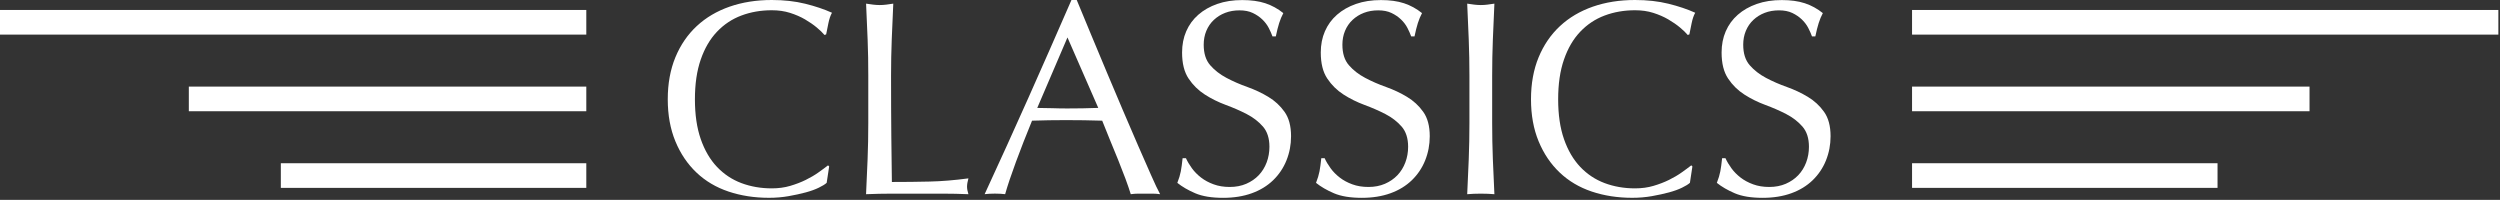 <svg width="763" height="61" viewBox="0 0 763 61" fill="none" xmlns="http://www.w3.org/2000/svg">
<rect x="0" y="0" width="763" height="61" fill="#333333" stroke="none"/>
<path d="M178.94 3.04H0V10.56H178.94V3.04Z" fill="white"/>
<path d="M178.94 26.43H57.63V33.95H178.94V26.43Z" fill="white"/>
<path d="M178.94 49.82H85.71V57.34H178.94V49.82Z" fill="white"/>
<path d="M583.559 10.563L762.499 10.563L762.499 3.043L583.559 3.043L583.559 10.563Z" fill="white"/>
<path d="M583.558 33.95L704.868 33.95L704.868 26.43L583.558 26.43L583.558 33.95Z" fill="white"/>
<path d="M583.56 57.337L676.79 57.337L676.79 49.817L583.56 49.817L583.56 57.337Z" fill="white"/>
<path d="M249.9 57.28C248.8 57.82 247.47 58.3 245.92 58.72C244.37 59.14 242.63 59.52 240.71 59.86C238.79 60.2 236.79 60.37 234.7 60.37C230.24 60.37 226.12 59.73 222.34 58.46C218.56 57.19 215.3 55.26 212.56 52.66C209.82 50.06 207.68 46.89 206.13 43.14C204.58 39.39 203.8 35.11 203.8 30.31C203.8 25.51 204.58 21.24 206.13 17.48C207.68 13.73 209.86 10.55 212.65 7.96C215.44 5.36 218.79 3.39 222.68 2.03C226.57 0.68 230.86 0 235.55 0C239.27 0 242.67 0.38 245.75 1.14C248.83 1.9 251.55 2.82 253.92 3.89C253.47 4.68 253.1 5.75 252.82 7.11C252.54 8.46 252.31 9.59 252.14 10.5L251.63 10.67C251.07 9.99 250.28 9.23 249.26 8.38C248.24 7.53 247.06 6.72 245.7 5.92C244.35 5.13 242.82 4.47 241.13 3.93C239.44 3.39 237.57 3.13 235.54 3.13C232.21 3.13 229.12 3.67 226.27 4.74C223.42 5.81 220.94 7.46 218.82 9.69C216.7 11.92 215.05 14.74 213.87 18.16C212.68 21.58 212.09 25.62 212.09 30.31C212.09 35 212.68 39.04 213.87 42.46C215.06 45.88 216.71 48.7 218.82 50.93C220.94 53.16 223.42 54.81 226.27 55.88C229.12 56.95 232.21 57.49 235.54 57.49C237.57 57.49 239.45 57.24 241.17 56.73C242.89 56.22 244.47 55.62 245.91 54.91C247.35 54.2 248.65 53.44 249.8 52.62C250.96 51.8 251.93 51.08 252.72 50.46L253.06 50.8L252.3 55.8C251.81 56.25 251 56.75 249.9 57.28Z" fill="white"/>
<path d="M264.8 12.07C264.66 8.49 264.5 4.83 264.33 1.11C265.06 1.22 265.77 1.32 266.45 1.41C267.13 1.49 267.8 1.54 268.48 1.54C269.16 1.54 269.83 1.5 270.51 1.41C271.19 1.33 271.89 1.23 272.63 1.11C272.46 4.84 272.3 8.49 272.16 12.07C272.02 15.66 271.95 19.31 271.95 23.03C271.95 30.14 271.98 36.31 272.03 41.53C272.09 46.75 272.14 51.42 272.2 55.54C276.21 55.54 280.04 55.5 283.71 55.41C287.38 55.33 291.33 55 295.56 54.44C295.28 55.46 295.14 56.3 295.14 56.98C295.14 57.6 295.28 58.36 295.56 59.27C292.96 59.16 290.37 59.1 287.77 59.1C285.17 59.1 282.58 59.1 279.98 59.1C277.27 59.1 274.66 59.1 272.15 59.1C269.64 59.1 267.03 59.16 264.32 59.27C264.49 55.77 264.64 52.22 264.79 48.6C264.93 44.99 265 41.32 265 37.59V23.03C265.01 19.31 264.94 15.66 264.8 12.07Z" fill="white"/>
<path d="M354.07 59.27C353.28 59.16 352.53 59.1 351.83 59.1C351.12 59.1 350.38 59.1 349.59 59.1C348.8 59.1 348.05 59.1 347.35 59.1C346.64 59.1 345.9 59.16 345.11 59.27C344.71 57.97 344.18 56.41 343.5 54.57C342.82 52.74 342.07 50.82 341.26 48.81C340.44 46.81 339.61 44.78 338.76 42.71C337.91 40.65 337.12 38.69 336.39 36.83C334.58 36.77 332.75 36.73 330.89 36.7C329.03 36.67 327.17 36.66 325.3 36.66C323.55 36.66 321.83 36.67 320.14 36.7C318.45 36.73 316.72 36.77 314.98 36.83C313.17 41.23 311.54 45.42 310.07 49.4C308.6 53.38 307.5 56.67 306.77 59.26C305.81 59.15 304.77 59.09 303.64 59.09C302.51 59.09 301.47 59.15 300.51 59.26C305.08 49.38 309.54 39.56 313.89 29.8C318.24 20.04 322.61 10.1 327.01 0H328.62C329.97 3.27 331.44 6.82 333.02 10.62C334.6 14.43 336.21 18.28 337.85 22.18C339.49 26.07 341.12 29.94 342.76 33.78C344.4 37.62 345.93 41.19 347.37 44.49C348.81 47.79 350.11 50.74 351.26 53.34C352.39 55.94 353.34 57.92 354.07 59.27ZM316.57 32.94C318.04 32.94 319.56 32.97 321.14 33.02C322.72 33.08 324.24 33.1 325.71 33.1C327.29 33.1 328.87 33.09 330.45 33.06C332.03 33.03 333.61 32.99 335.19 32.93L325.79 11.43L316.57 32.94Z" fill="white"/>
<path d="M363.77 51.35C364.53 52.4 365.46 53.34 366.56 54.19C367.66 55.04 368.94 55.73 370.41 56.26C371.88 56.8 373.51 57.06 375.32 57.06C377.18 57.06 378.86 56.74 380.36 56.09C381.85 55.44 383.12 54.57 384.17 53.47C385.21 52.37 386.02 51.07 386.58 49.58C387.14 48.09 387.43 46.49 387.43 44.8C387.43 42.21 386.77 40.14 385.44 38.62C384.11 37.1 382.46 35.83 380.49 34.81C378.51 33.79 376.38 32.86 374.1 32.02C371.81 31.17 369.68 30.12 367.71 28.85C365.73 27.58 364.08 25.96 362.76 23.98C361.43 22 360.77 19.35 360.77 16.02C360.77 13.65 361.19 11.49 362.04 9.54C362.89 7.59 364.11 5.91 365.72 4.5C367.33 3.09 369.26 1.99 371.52 1.2C373.78 0.41 376.32 0.02 379.14 0.02C381.85 0.02 384.19 0.34 386.17 0.99C388.15 1.64 389.98 2.64 391.67 4C391.16 4.96 390.74 5.98 390.4 7.05C390.06 8.12 389.72 9.48 389.38 11.11H388.36C388.08 10.32 387.7 9.46 387.22 8.53C386.74 7.6 386.09 6.74 385.27 5.95C384.45 5.16 383.48 4.5 382.35 3.96C381.22 3.42 379.87 3.16 378.29 3.16C376.71 3.16 375.26 3.41 373.93 3.92C372.6 4.43 371.45 5.15 370.46 6.08C369.47 7.01 368.71 8.13 368.17 9.42C367.63 10.72 367.37 12.13 367.37 13.65C367.37 16.3 368.03 18.39 369.36 19.91C370.68 21.43 372.34 22.72 374.31 23.76C376.28 24.81 378.42 25.74 380.7 26.55C382.99 27.37 385.12 28.37 387.09 29.56C389.07 30.75 390.72 32.27 392.04 34.13C393.37 35.99 394.03 38.48 394.03 41.58C394.03 44.18 393.56 46.63 392.63 48.95C391.7 51.27 390.34 53.28 388.57 55C386.79 56.72 384.62 58.05 382.05 58.98C379.48 59.91 376.56 60.38 373.29 60.38C369.79 60.38 366.95 59.91 364.78 58.98C362.61 58.05 360.79 56.99 359.32 55.81C359.83 54.51 360.18 53.34 360.38 52.3C360.58 51.26 360.76 49.92 360.93 48.28H361.95C362.4 49.28 363.01 50.31 363.77 51.35Z" fill="white"/>
<path d="M406.1 51.35C406.86 52.4 407.79 53.34 408.89 54.19C409.99 55.04 411.27 55.73 412.74 56.26C414.21 56.8 415.84 57.06 417.65 57.06C419.51 57.06 421.19 56.74 422.69 56.09C424.18 55.44 425.45 54.57 426.5 53.47C427.54 52.37 428.35 51.07 428.91 49.58C429.47 48.09 429.76 46.49 429.76 44.8C429.76 42.21 429.1 40.14 427.77 38.62C426.44 37.1 424.79 35.83 422.82 34.81C420.84 33.79 418.71 32.86 416.43 32.02C414.14 31.17 412.01 30.12 410.04 28.85C408.06 27.58 406.41 25.96 405.09 23.98C403.76 22 403.1 19.35 403.1 16.02C403.1 13.65 403.52 11.49 404.37 9.54C405.22 7.59 406.44 5.91 408.05 4.5C409.66 3.09 411.59 1.99 413.85 1.2C416.11 0.41 418.65 0.02 421.47 0.02C424.18 0.02 426.52 0.34 428.5 0.99C430.48 1.64 432.31 2.64 434 4C433.49 4.96 433.07 5.98 432.73 7.05C432.39 8.12 432.05 9.48 431.71 11.11H430.69C430.41 10.32 430.03 9.46 429.55 8.53C429.07 7.6 428.42 6.74 427.6 5.95C426.78 5.16 425.81 4.5 424.68 3.96C423.55 3.42 422.2 3.16 420.62 3.16C419.04 3.16 417.59 3.41 416.26 3.92C414.93 4.43 413.78 5.15 412.79 6.08C411.8 7.01 411.04 8.13 410.5 9.42C409.96 10.72 409.7 12.13 409.7 13.65C409.7 16.3 410.36 18.39 411.69 19.91C413.01 21.43 414.67 22.72 416.64 23.76C418.61 24.81 420.75 25.74 423.03 26.55C425.32 27.37 427.45 28.37 429.42 29.56C431.4 30.75 433.05 32.27 434.37 34.13C435.7 35.99 436.36 38.48 436.36 41.58C436.36 44.18 435.89 46.63 434.96 48.95C434.03 51.27 432.67 53.28 430.9 55C429.12 56.72 426.95 58.05 424.38 58.98C421.81 59.91 418.89 60.38 415.62 60.38C412.12 60.38 409.28 59.91 407.11 58.98C404.94 58.05 403.12 56.99 401.65 55.81C402.16 54.51 402.51 53.34 402.71 52.3C402.91 51.26 403.09 49.92 403.26 48.28H404.28C404.73 49.28 405.34 50.31 406.1 51.35Z" fill="white"/>
<path d="M448.26 12.07C448.12 8.49 447.96 4.83 447.79 1.11C448.52 1.22 449.23 1.32 449.91 1.41C450.59 1.49 451.26 1.54 451.94 1.54C452.62 1.54 453.29 1.5 453.97 1.41C454.65 1.33 455.35 1.23 456.09 1.11C455.92 4.84 455.76 8.49 455.62 12.07C455.48 15.66 455.41 19.31 455.41 23.03V37.59C455.41 41.31 455.48 44.98 455.62 48.6C455.76 52.21 455.92 55.77 456.09 59.27C454.79 59.16 453.41 59.1 451.94 59.1C450.47 59.1 449.09 59.16 447.79 59.27C447.96 55.77 448.11 52.22 448.26 48.6C448.4 44.99 448.47 41.32 448.47 37.59V23.03C448.47 19.31 448.4 15.66 448.26 12.07Z" fill="white"/>
<path d="M513.36 57.28C512.26 57.82 510.93 58.3 509.38 58.72C507.83 59.14 506.09 59.52 504.17 59.86C502.25 60.2 500.25 60.37 498.16 60.37C493.7 60.37 489.58 59.73 485.8 58.46C482.02 57.19 478.76 55.26 476.02 52.66C473.28 50.06 471.14 46.89 469.59 43.14C468.04 39.39 467.26 35.11 467.26 30.31C467.26 25.51 468.04 21.24 469.59 17.48C471.14 13.73 473.32 10.55 476.11 7.96C478.9 5.36 482.25 3.39 486.14 2.03C490.03 0.68 494.32 0 499.01 0C502.73 0 506.13 0.38 509.21 1.14C512.29 1.9 515.01 2.82 517.38 3.89C516.93 4.68 516.56 5.75 516.28 7.11C516 8.46 515.77 9.59 515.6 10.5L515.09 10.67C514.53 9.99 513.74 9.23 512.72 8.38C511.7 7.53 510.52 6.72 509.16 5.92C507.81 5.13 506.28 4.47 504.59 3.93C502.9 3.39 501.03 3.13 499 3.13C495.67 3.13 492.58 3.67 489.73 4.74C486.88 5.81 484.4 7.46 482.28 9.69C480.16 11.92 478.51 14.74 477.33 18.16C476.14 21.58 475.55 25.62 475.55 30.31C475.55 35 476.14 39.04 477.33 42.46C478.52 45.88 480.17 48.7 482.28 50.93C484.4 53.16 486.88 54.81 489.73 55.88C492.58 56.95 495.67 57.49 499 57.49C501.03 57.49 502.91 57.24 504.63 56.73C506.35 56.22 507.93 55.62 509.37 54.91C510.81 54.2 512.11 53.44 513.26 52.62C514.42 51.8 515.39 51.08 516.18 50.46L516.52 50.8L515.76 55.8C515.26 56.25 514.46 56.75 513.36 57.28Z" fill="white"/>
<path d="M528.43 51.35C529.19 52.4 530.12 53.34 531.22 54.19C532.32 55.04 533.6 55.73 535.07 56.26C536.54 56.8 538.17 57.06 539.98 57.06C541.84 57.06 543.52 56.74 545.02 56.09C546.51 55.44 547.78 54.57 548.83 53.47C549.87 52.37 550.68 51.07 551.24 49.58C551.8 48.09 552.09 46.49 552.09 44.8C552.09 42.21 551.43 40.14 550.1 38.62C548.77 37.1 547.12 35.83 545.15 34.81C543.17 33.79 541.04 32.86 538.76 32.02C536.47 31.17 534.34 30.12 532.37 28.85C530.39 27.58 528.74 25.96 527.42 23.98C526.09 22 525.43 19.35 525.43 16.02C525.43 13.65 525.85 11.49 526.7 9.54C527.55 7.59 528.77 5.91 530.38 4.5C531.99 3.09 533.92 1.99 536.18 1.2C538.44 0.41 540.98 0.02 543.8 0.02C546.51 0.02 548.85 0.34 550.83 0.99C552.81 1.64 554.64 2.64 556.33 4C555.82 4.96 555.4 5.98 555.06 7.05C554.72 8.12 554.38 9.48 554.04 11.11H553.02C552.74 10.32 552.36 9.46 551.88 8.53C551.4 7.6 550.75 6.74 549.93 5.95C549.11 5.16 548.14 4.5 547.01 3.96C545.88 3.42 544.53 3.16 542.95 3.16C541.37 3.16 539.92 3.41 538.59 3.92C537.26 4.43 536.11 5.15 535.12 6.08C534.13 7.01 533.37 8.13 532.83 9.42C532.29 10.72 532.03 12.13 532.03 13.65C532.03 16.3 532.69 18.39 534.02 19.91C535.35 21.43 537 22.72 538.97 23.76C540.94 24.81 543.08 25.74 545.36 26.55C547.65 27.37 549.78 28.37 551.75 29.56C553.73 30.75 555.38 32.27 556.7 34.13C558.03 35.99 558.69 38.48 558.69 41.58C558.69 44.18 558.22 46.63 557.29 48.95C556.36 51.27 555 53.28 553.23 55C551.45 56.72 549.28 58.05 546.71 58.98C544.14 59.91 541.22 60.38 537.95 60.38C534.45 60.38 531.61 59.91 529.44 58.98C527.27 58.05 525.45 56.99 523.98 55.81C524.49 54.51 524.84 53.34 525.04 52.3C525.24 51.26 525.42 49.92 525.59 48.28H526.61C527.06 49.28 527.67 50.31 528.43 51.35Z" fill="white"/>
</svg>
